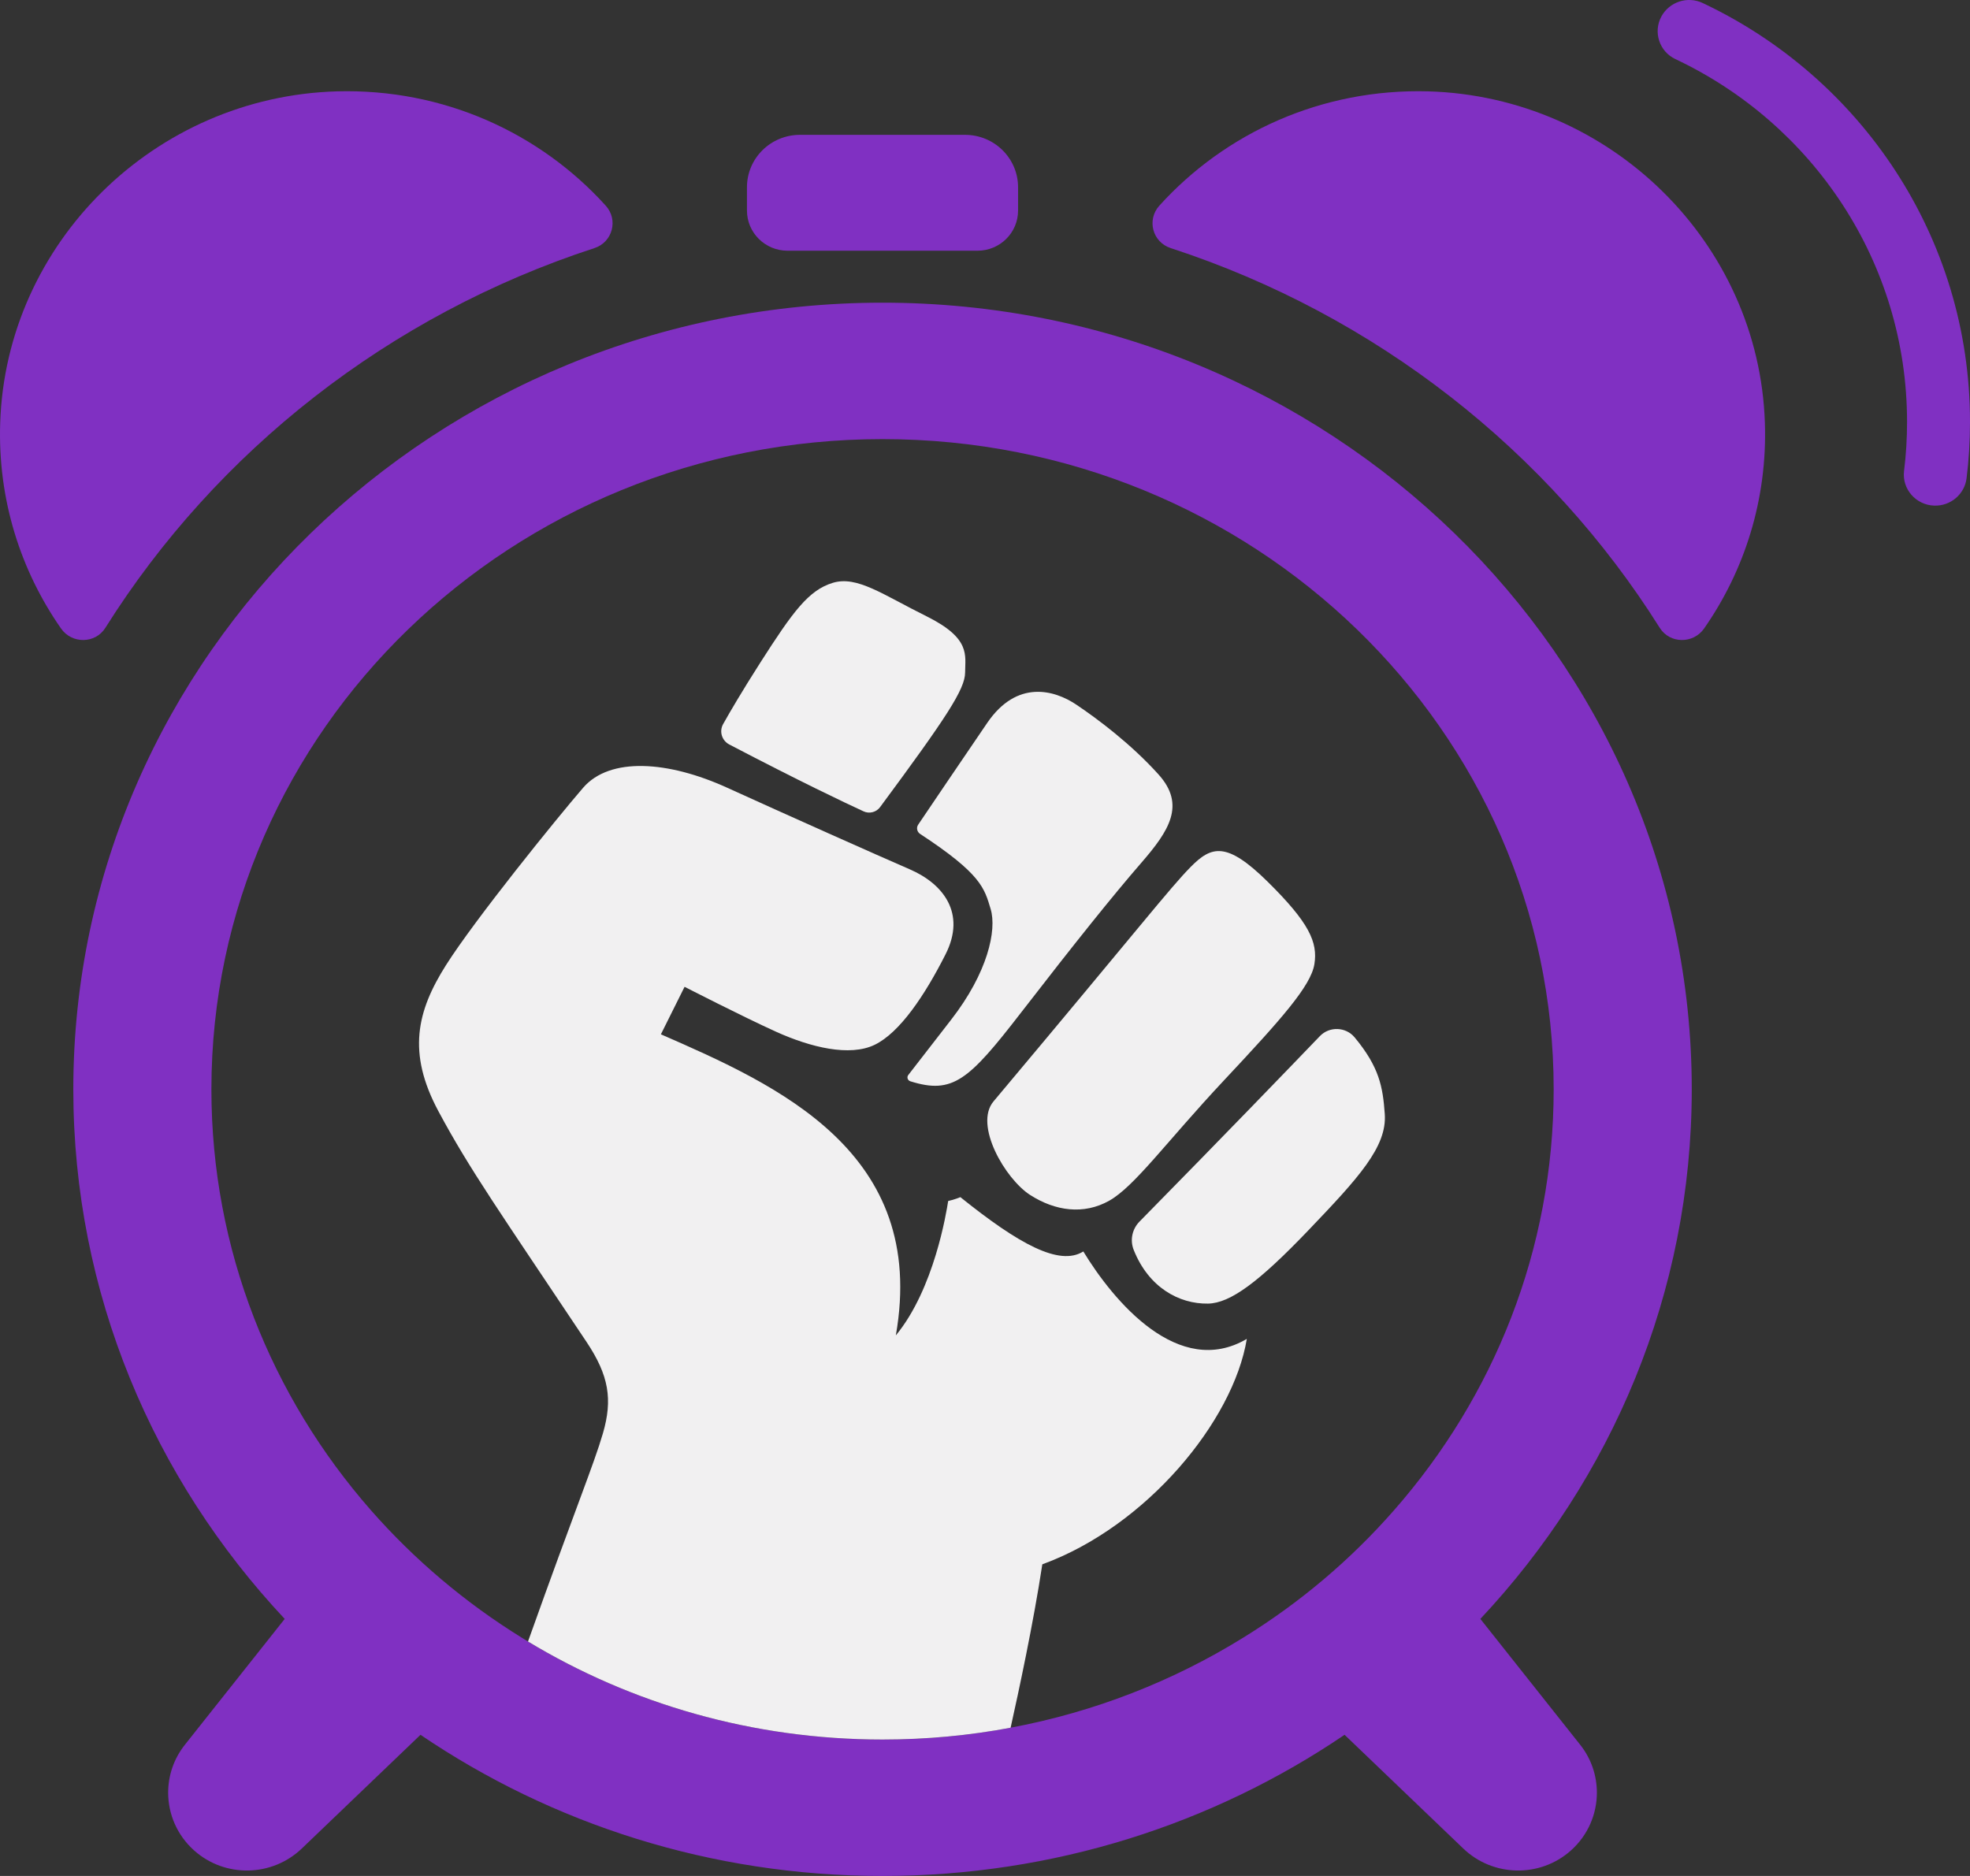 <svg width="42" height="40" viewBox="0 0 42 40" fill="none" xmlns="http://www.w3.org/2000/svg">
<rect x="0" y="0" width="42" height="40" fill="#333333" stroke="none"/>
<path d="M31.561 34.519C34.359 31.536 36.068 27.572 36.068 23.227C36.068 13.978 28.329 6.454 18.815 6.454C9.302 6.454 1.563 13.978 1.563 23.227C1.563 27.572 3.272 31.536 6.07 34.519L3.943 37.201C3.702 37.504 3.585 37.865 3.585 38.224C3.585 38.679 3.774 39.131 4.141 39.458C4.796 40.042 5.798 40.023 6.433 39.416L8.965 36.99C11.759 38.887 15.156 40 18.815 40C22.474 40 25.871 38.887 28.666 36.99L31.198 39.416C31.832 40.023 32.834 40.042 33.49 39.458C33.857 39.131 34.045 38.679 34.045 38.225C34.045 37.865 33.929 37.504 33.688 37.201L31.561 34.519ZM26.505 34.919C25.017 35.841 23.341 36.503 21.545 36.839C20.662 37.005 19.749 37.091 18.815 37.091C16.041 37.091 13.45 36.326 11.257 35.001C11.213 34.974 11.169 34.947 11.125 34.92C9.917 34.174 8.833 33.255 7.908 32.202C5.787 29.783 4.507 26.65 4.507 23.227C4.507 15.569 10.912 9.363 18.815 9.363C26.718 9.363 33.124 15.569 33.124 23.227C33.124 26.65 31.844 29.782 29.722 32.2C28.799 33.255 27.714 34.174 26.505 34.919Z" fill="#8030C2"/>
<path d="M37.627 9.02C37.681 10.649 37.194 12.164 36.331 13.401C36.099 13.733 35.6 13.729 35.385 13.386C33.016 9.618 29.332 6.716 24.959 5.29C24.569 5.163 24.445 4.685 24.718 4.384C26.117 2.838 28.171 1.885 30.449 1.948C34.334 2.059 37.504 5.179 37.627 9.02Z" fill="#8030C2"/>
<path d="M0.004 9.02C-0.049 10.649 0.438 12.164 1.301 13.401C1.532 13.733 2.032 13.729 2.247 13.386C4.615 9.618 8.299 6.716 12.673 5.29C13.062 5.163 13.187 4.685 12.913 4.384C11.514 2.838 9.461 1.885 7.183 1.948C3.297 2.059 0.128 5.179 0.004 9.02Z" fill="#8030C2"/>
<path d="M42 8.995C42 9.402 41.976 9.803 41.927 10.197C41.885 10.539 41.585 10.793 41.237 10.781C40.846 10.768 40.547 10.427 40.594 10.042C40.637 9.699 40.658 9.35 40.658 8.996C40.658 5.583 38.641 2.638 35.719 1.26C35.375 1.098 35.241 0.682 35.421 0.35C35.591 0.039 35.977 -0.088 36.3 0.064C39.672 1.655 42 5.057 42 8.995Z" fill="#8030C2"/>
<path d="M20.839 5.346H16.791C16.312 5.346 15.925 4.962 15.925 4.489V3.993C15.925 3.375 16.431 2.875 17.056 2.875H20.574C21.199 2.875 21.705 3.375 21.705 3.993V4.489C21.706 4.962 21.318 5.346 20.839 5.346Z" fill="#8030C2"/>
<path d="M26.582 28.548C26.294 30.302 24.44 32.547 22.222 33.355C22.031 34.615 21.715 36.082 21.546 36.839C20.662 37.005 19.75 37.091 18.816 37.091C16.041 37.091 13.451 36.326 11.257 35.001C12.288 32.109 12.655 31.242 12.854 30.563C13.064 29.841 12.983 29.331 12.506 28.615C10.66 25.848 10.015 24.941 9.346 23.692C8.677 22.443 8.888 21.561 9.507 20.581C10.127 19.602 11.862 17.458 12.432 16.797C13.003 16.136 14.242 16.221 15.505 16.797C16.77 17.373 18.69 18.23 19.396 18.536C20.103 18.842 20.605 19.467 20.159 20.348C19.713 21.231 19.18 22.02 18.647 22.278C18.114 22.535 17.284 22.332 16.552 22.002C15.821 21.671 14.595 21.041 14.595 21.041L14.09 22.054C16.571 23.138 19.787 24.561 19.099 28.474C19.917 27.483 20.177 25.848 20.215 25.608C20.345 25.581 20.475 25.526 20.475 25.526C21.716 26.523 22.585 27.005 23.096 26.684C23.747 27.754 25.132 29.402 26.582 28.548Z" fill="#F1F0F1"/>
<path d="M24.294 26.047C26.125 24.185 27.51 22.748 28.137 22.095C28.341 21.88 28.692 21.892 28.881 22.12C29.406 22.753 29.482 23.173 29.523 23.753C29.573 24.452 28.965 25.113 27.899 26.228C26.834 27.342 26.228 27.787 25.755 27.796C25.137 27.806 24.49 27.451 24.172 26.655C24.087 26.446 24.136 26.208 24.294 26.047Z" fill="#F1F0F1"/>
<path d="M21.182 23.484C24.342 19.718 24.937 18.941 25.383 18.487C25.829 18.034 26.151 17.936 27.031 18.805C27.911 19.674 28.097 20.09 28.023 20.556C27.95 21.021 27.317 21.732 26.089 23.042C24.862 24.353 24.193 25.295 23.648 25.602C23.104 25.908 22.496 25.822 21.963 25.48C21.429 25.137 20.76 23.986 21.182 23.484Z" fill="#F1F0F1"/>
<path d="M19.365 22.921C19.327 22.969 19.351 23.038 19.41 23.056C20.309 23.337 20.647 23.043 21.763 21.598C22.928 20.091 23.733 19.088 24.329 18.401C24.924 17.716 25.284 17.164 24.701 16.515C24.118 15.867 23.4 15.328 22.941 15.021C22.483 14.715 21.684 14.482 21.048 15.413C20.526 16.177 19.814 17.231 19.576 17.583C19.531 17.649 19.55 17.738 19.618 17.782C20.925 18.639 20.987 18.94 21.12 19.381C21.256 19.833 21.058 20.74 20.277 21.744C19.744 22.43 19.479 22.772 19.365 22.921Z" fill="#F1F0F1"/>
<path d="M15.548 15.874C17.054 16.662 18.012 17.116 18.411 17.3C18.534 17.357 18.683 17.319 18.763 17.21C20.175 15.301 20.576 14.694 20.576 14.338C20.576 13.97 20.702 13.613 19.758 13.143C18.814 12.675 18.273 12.271 17.756 12.427C17.239 12.583 16.905 13.042 16.217 14.117C15.819 14.74 15.562 15.18 15.416 15.441C15.33 15.597 15.39 15.791 15.548 15.874Z" fill="#F1F0F1"/>
</svg>
